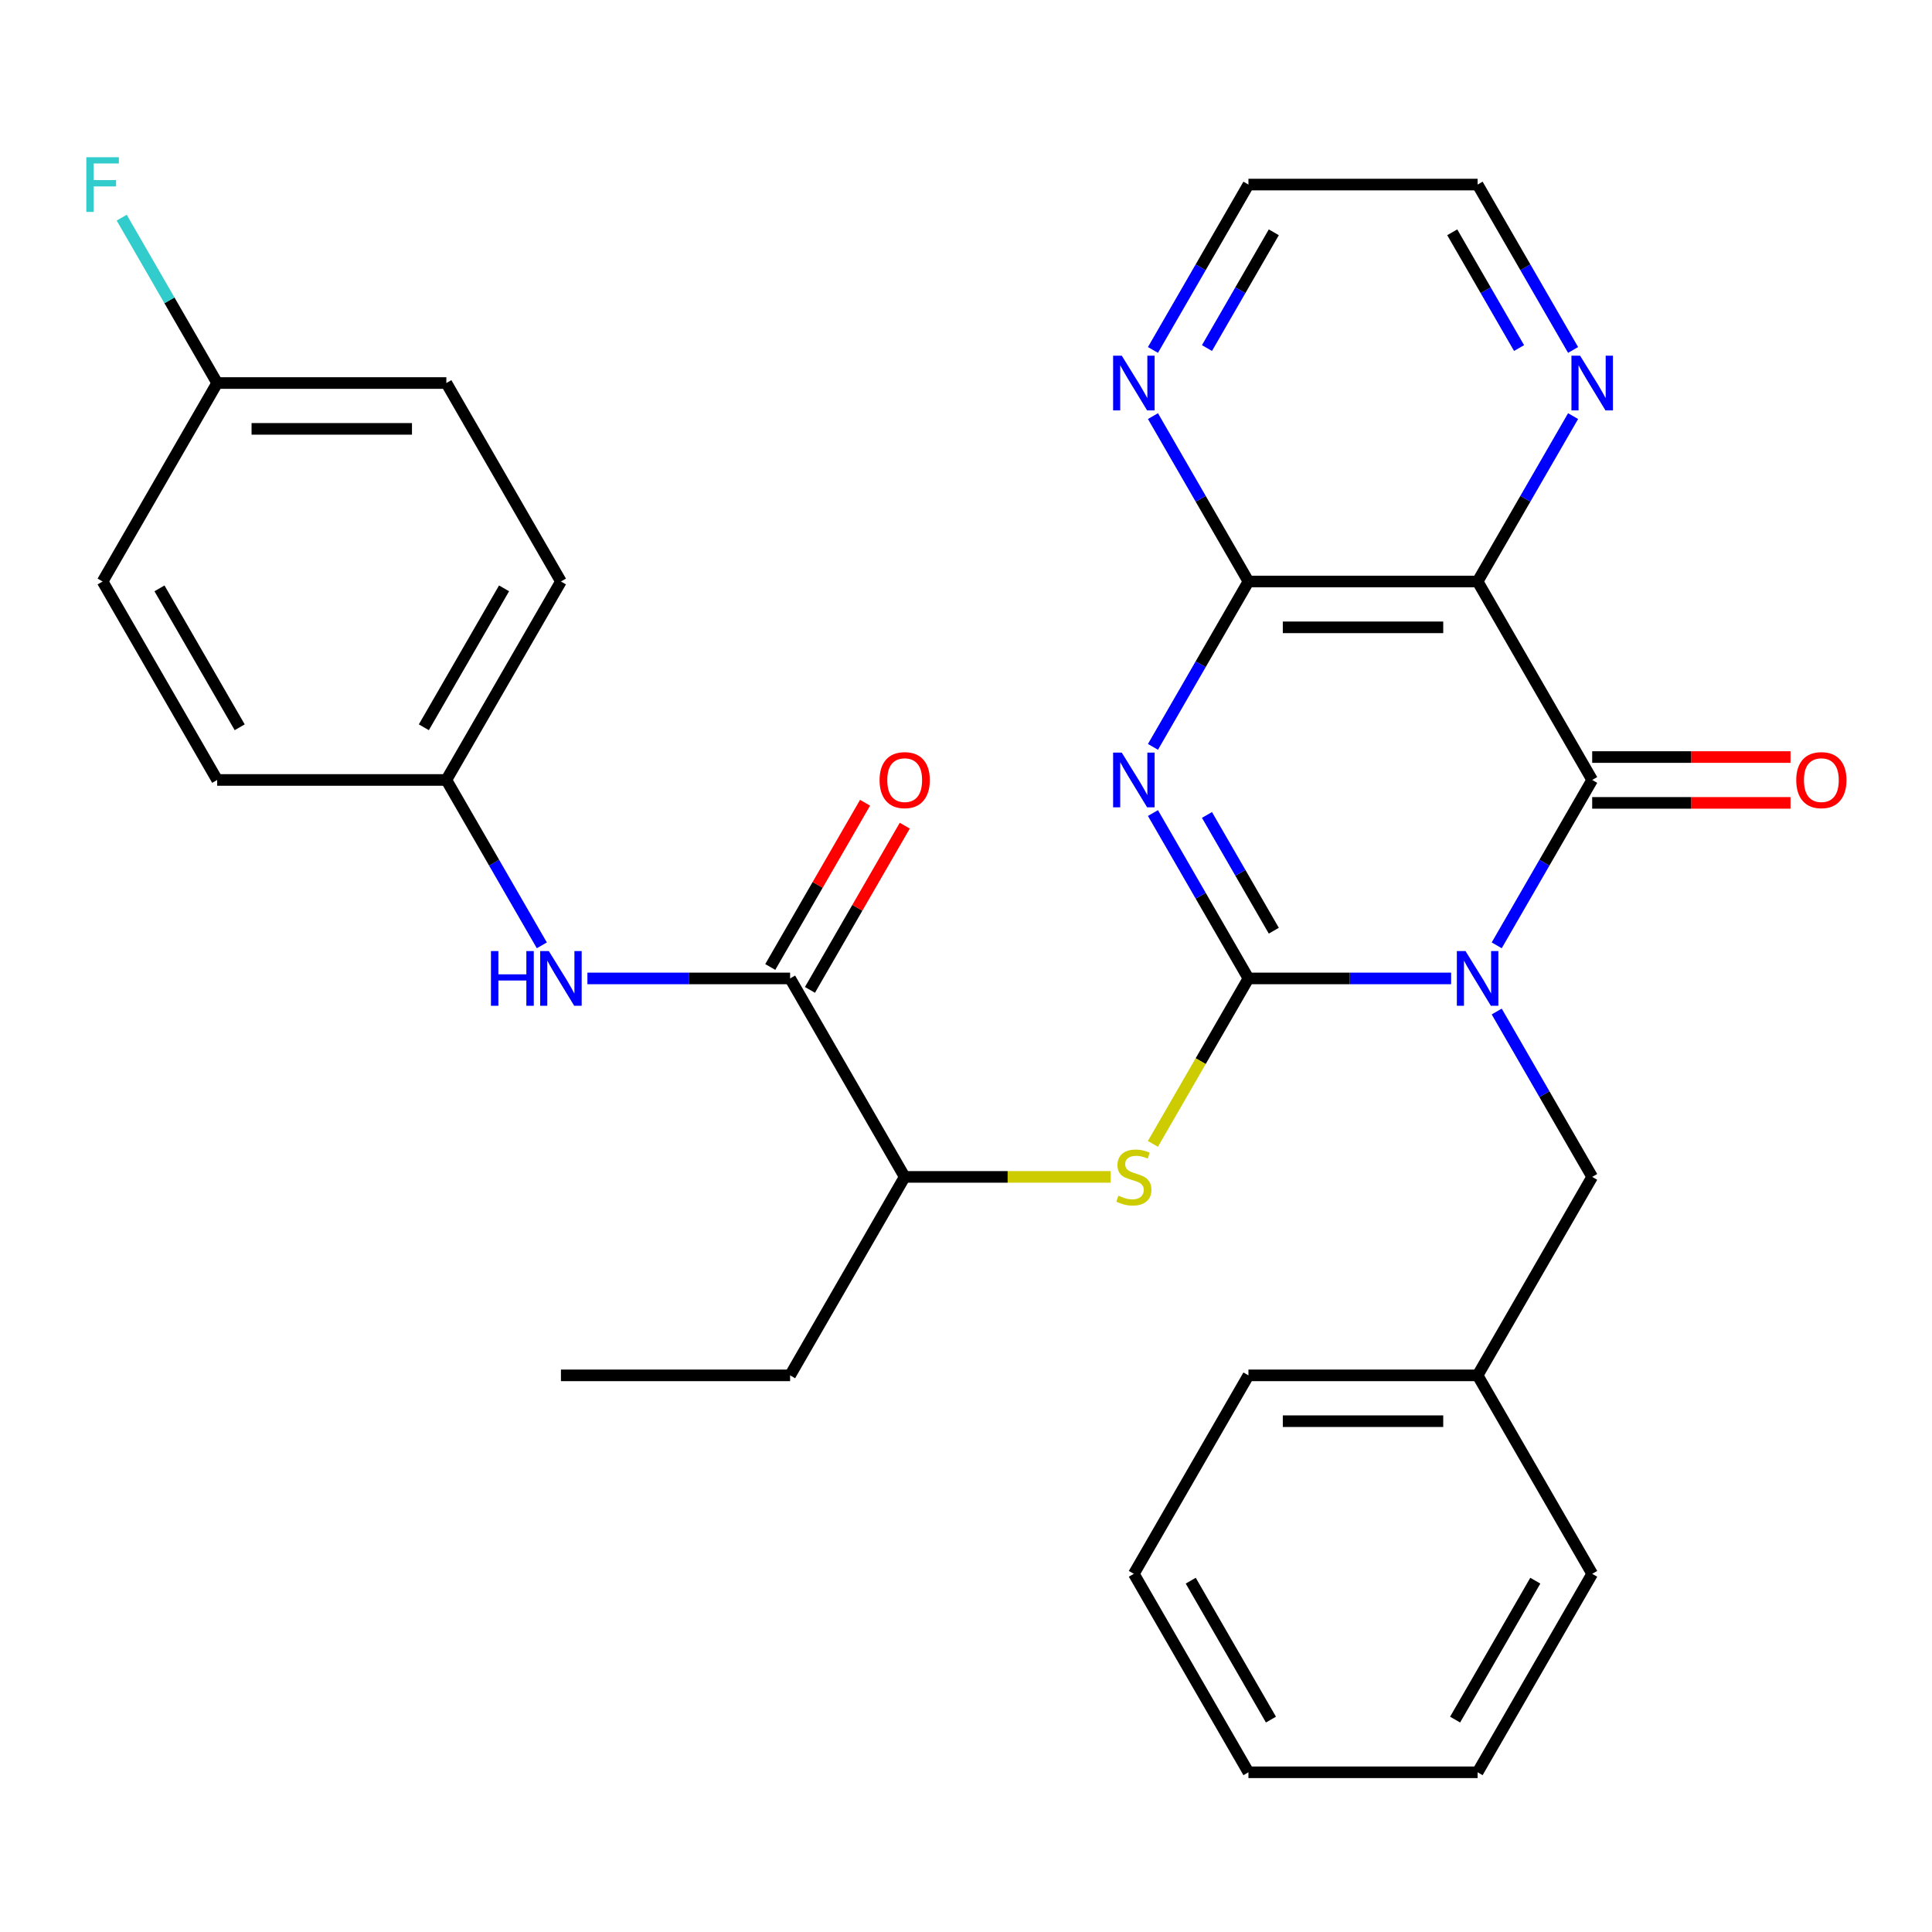 <?xml version='1.0' encoding='iso-8859-1'?>
<svg version='1.1' baseProfile='full'
              xmlns='http://www.w3.org/2000/svg'
                      xmlns:rdkit='http://www.rdkit.org/xml'
                      xmlns:xlink='http://www.w3.org/1999/xlink'
                  xml:space='preserve'
width='1000px' height='1000px' viewBox='0 0 1000 1000'>
<!-- END OF HEADER -->
<rect style='opacity:1.0;fill:#FFFFFF;stroke:none' width='1000' height='1000' x='0' y='0'> </rect>
<path class='bond-0' d='M 751.102,506.433 L 698.646,506.433' style='fill:none;fill-rule:evenodd;stroke:#0000FF;stroke-width:6px;stroke-linecap:butt;stroke-linejoin:miter;stroke-opacity:1' />
<path class='bond-0' d='M 698.646,506.433 L 646.19,506.433' style='fill:none;fill-rule:evenodd;stroke:#000000;stroke-width:6px;stroke-linecap:butt;stroke-linejoin:miter;stroke-opacity:1' />
<path class='bond-2' d='M 774.695,489.308 L 799.405,446.508' style='fill:none;fill-rule:evenodd;stroke:#0000FF;stroke-width:6px;stroke-linecap:butt;stroke-linejoin:miter;stroke-opacity:1' />
<path class='bond-2' d='M 799.405,446.508 L 824.116,403.708' style='fill:none;fill-rule:evenodd;stroke:#000000;stroke-width:6px;stroke-linecap:butt;stroke-linejoin:miter;stroke-opacity:1' />
<path class='bond-7' d='M 774.695,523.559 L 799.405,566.359' style='fill:none;fill-rule:evenodd;stroke:#0000FF;stroke-width:6px;stroke-linecap:butt;stroke-linejoin:miter;stroke-opacity:1' />
<path class='bond-7' d='M 799.405,566.359 L 824.116,609.159' style='fill:none;fill-rule:evenodd;stroke:#000000;stroke-width:6px;stroke-linecap:butt;stroke-linejoin:miter;stroke-opacity:1' />
<path class='bond-1' d='M 646.19,506.433 L 621.48,463.634' style='fill:none;fill-rule:evenodd;stroke:#000000;stroke-width:6px;stroke-linecap:butt;stroke-linejoin:miter;stroke-opacity:1' />
<path class='bond-1' d='M 621.48,463.634 L 596.769,420.834' style='fill:none;fill-rule:evenodd;stroke:#0000FF;stroke-width:6px;stroke-linecap:butt;stroke-linejoin:miter;stroke-opacity:1' />
<path class='bond-1' d='M 659.322,481.732 L 642.025,451.772' style='fill:none;fill-rule:evenodd;stroke:#000000;stroke-width:6px;stroke-linecap:butt;stroke-linejoin:miter;stroke-opacity:1' />
<path class='bond-1' d='M 642.025,451.772 L 624.727,421.812' style='fill:none;fill-rule:evenodd;stroke:#0000FF;stroke-width:6px;stroke-linecap:butt;stroke-linejoin:miter;stroke-opacity:1' />
<path class='bond-5' d='M 646.19,506.433 L 621.468,549.253' style='fill:none;fill-rule:evenodd;stroke:#000000;stroke-width:6px;stroke-linecap:butt;stroke-linejoin:miter;stroke-opacity:1' />
<path class='bond-5' d='M 621.468,549.253 L 596.746,592.073' style='fill:none;fill-rule:evenodd;stroke:#CCCC00;stroke-width:6px;stroke-linecap:butt;stroke-linejoin:miter;stroke-opacity:1' />
<path class='bond-31' d='M 596.769,386.583 L 621.48,343.783' style='fill:none;fill-rule:evenodd;stroke:#0000FF;stroke-width:6px;stroke-linecap:butt;stroke-linejoin:miter;stroke-opacity:1' />
<path class='bond-31' d='M 621.48,343.783 L 646.19,300.983' style='fill:none;fill-rule:evenodd;stroke:#000000;stroke-width:6px;stroke-linecap:butt;stroke-linejoin:miter;stroke-opacity:1' />
<path class='bond-3' d='M 824.116,403.708 L 764.807,300.983' style='fill:none;fill-rule:evenodd;stroke:#000000;stroke-width:6px;stroke-linecap:butt;stroke-linejoin:miter;stroke-opacity:1' />
<path class='bond-12' d='M 824.116,415.57 L 875.441,415.57' style='fill:none;fill-rule:evenodd;stroke:#000000;stroke-width:6px;stroke-linecap:butt;stroke-linejoin:miter;stroke-opacity:1' />
<path class='bond-12' d='M 875.441,415.57 L 926.767,415.57' style='fill:none;fill-rule:evenodd;stroke:#FF0000;stroke-width:6px;stroke-linecap:butt;stroke-linejoin:miter;stroke-opacity:1' />
<path class='bond-12' d='M 824.116,391.847 L 875.441,391.847' style='fill:none;fill-rule:evenodd;stroke:#000000;stroke-width:6px;stroke-linecap:butt;stroke-linejoin:miter;stroke-opacity:1' />
<path class='bond-12' d='M 875.441,391.847 L 926.767,391.847' style='fill:none;fill-rule:evenodd;stroke:#FF0000;stroke-width:6px;stroke-linecap:butt;stroke-linejoin:miter;stroke-opacity:1' />
<path class='bond-4' d='M 764.807,300.983 L 646.19,300.983' style='fill:none;fill-rule:evenodd;stroke:#000000;stroke-width:6px;stroke-linecap:butt;stroke-linejoin:miter;stroke-opacity:1' />
<path class='bond-4' d='M 747.015,324.706 L 663.983,324.706' style='fill:none;fill-rule:evenodd;stroke:#000000;stroke-width:6px;stroke-linecap:butt;stroke-linejoin:miter;stroke-opacity:1' />
<path class='bond-9' d='M 764.807,300.983 L 789.518,258.183' style='fill:none;fill-rule:evenodd;stroke:#000000;stroke-width:6px;stroke-linecap:butt;stroke-linejoin:miter;stroke-opacity:1' />
<path class='bond-9' d='M 789.518,258.183 L 814.228,215.383' style='fill:none;fill-rule:evenodd;stroke:#0000FF;stroke-width:6px;stroke-linecap:butt;stroke-linejoin:miter;stroke-opacity:1' />
<path class='bond-10' d='M 646.19,300.983 L 621.48,258.183' style='fill:none;fill-rule:evenodd;stroke:#000000;stroke-width:6px;stroke-linecap:butt;stroke-linejoin:miter;stroke-opacity:1' />
<path class='bond-10' d='M 621.48,258.183 L 596.769,215.383' style='fill:none;fill-rule:evenodd;stroke:#0000FF;stroke-width:6px;stroke-linecap:butt;stroke-linejoin:miter;stroke-opacity:1' />
<path class='bond-11' d='M 574.836,609.159 L 521.551,609.159' style='fill:none;fill-rule:evenodd;stroke:#CCCC00;stroke-width:6px;stroke-linecap:butt;stroke-linejoin:miter;stroke-opacity:1' />
<path class='bond-11' d='M 521.551,609.159 L 468.265,609.159' style='fill:none;fill-rule:evenodd;stroke:#000000;stroke-width:6px;stroke-linecap:butt;stroke-linejoin:miter;stroke-opacity:1' />
<path class='bond-6' d='M 408.956,506.433 L 468.265,609.159' style='fill:none;fill-rule:evenodd;stroke:#000000;stroke-width:6px;stroke-linecap:butt;stroke-linejoin:miter;stroke-opacity:1' />
<path class='bond-8' d='M 408.956,506.433 L 356.501,506.433' style='fill:none;fill-rule:evenodd;stroke:#000000;stroke-width:6px;stroke-linecap:butt;stroke-linejoin:miter;stroke-opacity:1' />
<path class='bond-8' d='M 356.501,506.433 L 304.045,506.433' style='fill:none;fill-rule:evenodd;stroke:#0000FF;stroke-width:6px;stroke-linecap:butt;stroke-linejoin:miter;stroke-opacity:1' />
<path class='bond-13' d='M 419.229,512.364 L 443.766,469.864' style='fill:none;fill-rule:evenodd;stroke:#000000;stroke-width:6px;stroke-linecap:butt;stroke-linejoin:miter;stroke-opacity:1' />
<path class='bond-13' d='M 443.766,469.864 L 468.304,427.364' style='fill:none;fill-rule:evenodd;stroke:#FF0000;stroke-width:6px;stroke-linecap:butt;stroke-linejoin:miter;stroke-opacity:1' />
<path class='bond-13' d='M 398.684,500.503 L 423.221,458.003' style='fill:none;fill-rule:evenodd;stroke:#000000;stroke-width:6px;stroke-linecap:butt;stroke-linejoin:miter;stroke-opacity:1' />
<path class='bond-13' d='M 423.221,458.003 L 447.759,415.503' style='fill:none;fill-rule:evenodd;stroke:#FF0000;stroke-width:6px;stroke-linecap:butt;stroke-linejoin:miter;stroke-opacity:1' />
<path class='bond-16' d='M 824.116,609.159 L 764.807,711.884' style='fill:none;fill-rule:evenodd;stroke:#000000;stroke-width:6px;stroke-linecap:butt;stroke-linejoin:miter;stroke-opacity:1' />
<path class='bond-14' d='M 280.452,489.308 L 255.742,446.508' style='fill:none;fill-rule:evenodd;stroke:#0000FF;stroke-width:6px;stroke-linecap:butt;stroke-linejoin:miter;stroke-opacity:1' />
<path class='bond-14' d='M 255.742,446.508 L 231.031,403.708' style='fill:none;fill-rule:evenodd;stroke:#000000;stroke-width:6px;stroke-linecap:butt;stroke-linejoin:miter;stroke-opacity:1' />
<path class='bond-22' d='M 814.228,181.132 L 789.518,138.332' style='fill:none;fill-rule:evenodd;stroke:#0000FF;stroke-width:6px;stroke-linecap:butt;stroke-linejoin:miter;stroke-opacity:1' />
<path class='bond-22' d='M 789.518,138.332 L 764.807,95.532' style='fill:none;fill-rule:evenodd;stroke:#000000;stroke-width:6px;stroke-linecap:butt;stroke-linejoin:miter;stroke-opacity:1' />
<path class='bond-22' d='M 786.27,180.154 L 768.973,150.194' style='fill:none;fill-rule:evenodd;stroke:#0000FF;stroke-width:6px;stroke-linecap:butt;stroke-linejoin:miter;stroke-opacity:1' />
<path class='bond-22' d='M 768.973,150.194 L 751.675,120.234' style='fill:none;fill-rule:evenodd;stroke:#000000;stroke-width:6px;stroke-linecap:butt;stroke-linejoin:miter;stroke-opacity:1' />
<path class='bond-33' d='M 596.769,181.132 L 621.48,138.332' style='fill:none;fill-rule:evenodd;stroke:#0000FF;stroke-width:6px;stroke-linecap:butt;stroke-linejoin:miter;stroke-opacity:1' />
<path class='bond-33' d='M 621.48,138.332 L 646.19,95.532' style='fill:none;fill-rule:evenodd;stroke:#000000;stroke-width:6px;stroke-linecap:butt;stroke-linejoin:miter;stroke-opacity:1' />
<path class='bond-33' d='M 624.727,180.154 L 642.025,150.194' style='fill:none;fill-rule:evenodd;stroke:#0000FF;stroke-width:6px;stroke-linecap:butt;stroke-linejoin:miter;stroke-opacity:1' />
<path class='bond-33' d='M 642.025,150.194 L 659.322,120.234' style='fill:none;fill-rule:evenodd;stroke:#000000;stroke-width:6px;stroke-linecap:butt;stroke-linejoin:miter;stroke-opacity:1' />
<path class='bond-24' d='M 468.265,609.159 L 408.956,711.884' style='fill:none;fill-rule:evenodd;stroke:#000000;stroke-width:6px;stroke-linecap:butt;stroke-linejoin:miter;stroke-opacity:1' />
<path class='bond-18' d='M 231.031,403.708 L 112.414,403.708' style='fill:none;fill-rule:evenodd;stroke:#000000;stroke-width:6px;stroke-linecap:butt;stroke-linejoin:miter;stroke-opacity:1' />
<path class='bond-19' d='M 231.031,403.708 L 290.34,300.983' style='fill:none;fill-rule:evenodd;stroke:#000000;stroke-width:6px;stroke-linecap:butt;stroke-linejoin:miter;stroke-opacity:1' />
<path class='bond-19' d='M 219.382,376.438 L 260.898,304.53' style='fill:none;fill-rule:evenodd;stroke:#000000;stroke-width:6px;stroke-linecap:butt;stroke-linejoin:miter;stroke-opacity:1' />
<path class='bond-15' d='M 112.414,198.258 L 231.031,198.258' style='fill:none;fill-rule:evenodd;stroke:#000000;stroke-width:6px;stroke-linecap:butt;stroke-linejoin:miter;stroke-opacity:1' />
<path class='bond-15' d='M 130.207,221.981 L 213.239,221.981' style='fill:none;fill-rule:evenodd;stroke:#000000;stroke-width:6px;stroke-linecap:butt;stroke-linejoin:miter;stroke-opacity:1' />
<path class='bond-17' d='M 112.414,198.258 L 87.704,155.458' style='fill:none;fill-rule:evenodd;stroke:#000000;stroke-width:6px;stroke-linecap:butt;stroke-linejoin:miter;stroke-opacity:1' />
<path class='bond-17' d='M 87.704,155.458 L 62.993,112.658' style='fill:none;fill-rule:evenodd;stroke:#33CCCC;stroke-width:6px;stroke-linecap:butt;stroke-linejoin:miter;stroke-opacity:1' />
<path class='bond-34' d='M 112.414,198.258 L 53.106,300.983' style='fill:none;fill-rule:evenodd;stroke:#000000;stroke-width:6px;stroke-linecap:butt;stroke-linejoin:miter;stroke-opacity:1' />
<path class='bond-25' d='M 764.807,711.884 L 646.19,711.884' style='fill:none;fill-rule:evenodd;stroke:#000000;stroke-width:6px;stroke-linecap:butt;stroke-linejoin:miter;stroke-opacity:1' />
<path class='bond-25' d='M 747.015,735.607 L 663.983,735.607' style='fill:none;fill-rule:evenodd;stroke:#000000;stroke-width:6px;stroke-linecap:butt;stroke-linejoin:miter;stroke-opacity:1' />
<path class='bond-26' d='M 764.807,711.884 L 824.116,814.609' style='fill:none;fill-rule:evenodd;stroke:#000000;stroke-width:6px;stroke-linecap:butt;stroke-linejoin:miter;stroke-opacity:1' />
<path class='bond-21' d='M 112.414,403.708 L 53.106,300.983' style='fill:none;fill-rule:evenodd;stroke:#000000;stroke-width:6px;stroke-linecap:butt;stroke-linejoin:miter;stroke-opacity:1' />
<path class='bond-21' d='M 124.063,376.438 L 82.547,304.53' style='fill:none;fill-rule:evenodd;stroke:#000000;stroke-width:6px;stroke-linecap:butt;stroke-linejoin:miter;stroke-opacity:1' />
<path class='bond-20' d='M 290.34,300.983 L 231.031,198.258' style='fill:none;fill-rule:evenodd;stroke:#000000;stroke-width:6px;stroke-linecap:butt;stroke-linejoin:miter;stroke-opacity:1' />
<path class='bond-23' d='M 764.807,95.532 L 646.19,95.532' style='fill:none;fill-rule:evenodd;stroke:#000000;stroke-width:6px;stroke-linecap:butt;stroke-linejoin:miter;stroke-opacity:1' />
<path class='bond-27' d='M 408.956,711.884 L 290.34,711.884' style='fill:none;fill-rule:evenodd;stroke:#000000;stroke-width:6px;stroke-linecap:butt;stroke-linejoin:miter;stroke-opacity:1' />
<path class='bond-29' d='M 646.19,711.884 L 586.882,814.609' style='fill:none;fill-rule:evenodd;stroke:#000000;stroke-width:6px;stroke-linecap:butt;stroke-linejoin:miter;stroke-opacity:1' />
<path class='bond-28' d='M 824.116,814.609 L 764.807,917.335' style='fill:none;fill-rule:evenodd;stroke:#000000;stroke-width:6px;stroke-linecap:butt;stroke-linejoin:miter;stroke-opacity:1' />
<path class='bond-28' d='M 794.674,818.156 L 753.158,890.064' style='fill:none;fill-rule:evenodd;stroke:#000000;stroke-width:6px;stroke-linecap:butt;stroke-linejoin:miter;stroke-opacity:1' />
<path class='bond-30' d='M 764.807,917.335 L 646.19,917.335' style='fill:none;fill-rule:evenodd;stroke:#000000;stroke-width:6px;stroke-linecap:butt;stroke-linejoin:miter;stroke-opacity:1' />
<path class='bond-32' d='M 586.882,814.609 L 646.19,917.335' style='fill:none;fill-rule:evenodd;stroke:#000000;stroke-width:6px;stroke-linecap:butt;stroke-linejoin:miter;stroke-opacity:1' />
<path class='bond-32' d='M 616.323,818.156 L 657.839,890.064' style='fill:none;fill-rule:evenodd;stroke:#000000;stroke-width:6px;stroke-linecap:butt;stroke-linejoin:miter;stroke-opacity:1' />
<path  class='atom-0' d='M 758.547 492.273
L 767.827 507.273
Q 768.747 508.753, 770.227 511.433
Q 771.707 514.113, 771.787 514.273
L 771.787 492.273
L 775.547 492.273
L 775.547 520.593
L 771.667 520.593
L 761.707 504.193
Q 760.547 502.273, 759.307 500.073
Q 758.107 497.873, 757.747 497.193
L 757.747 520.593
L 754.067 520.593
L 754.067 492.273
L 758.547 492.273
' fill='#0000FF'/>
<path  class='atom-2' d='M 580.622 389.548
L 589.902 404.548
Q 590.822 406.028, 592.302 408.708
Q 593.782 411.388, 593.862 411.548
L 593.862 389.548
L 597.622 389.548
L 597.622 417.868
L 593.742 417.868
L 583.782 401.468
Q 582.622 399.548, 581.382 397.348
Q 580.182 395.148, 579.822 394.468
L 579.822 417.868
L 576.142 417.868
L 576.142 389.548
L 580.622 389.548
' fill='#0000FF'/>
<path  class='atom-6' d='M 578.882 618.879
Q 579.202 618.999, 580.522 619.559
Q 581.842 620.119, 583.282 620.479
Q 584.762 620.799, 586.202 620.799
Q 588.882 620.799, 590.442 619.519
Q 592.002 618.199, 592.002 615.919
Q 592.002 614.359, 591.202 613.399
Q 590.442 612.439, 589.242 611.919
Q 588.042 611.399, 586.042 610.799
Q 583.522 610.039, 582.002 609.319
Q 580.522 608.599, 579.442 607.079
Q 578.402 605.559, 578.402 602.999
Q 578.402 599.439, 580.802 597.239
Q 583.242 595.039, 588.042 595.039
Q 591.322 595.039, 595.042 596.599
L 594.122 599.679
Q 590.722 598.279, 588.162 598.279
Q 585.402 598.279, 583.882 599.439
Q 582.362 600.559, 582.402 602.519
Q 582.402 604.039, 583.162 604.959
Q 583.962 605.879, 585.082 606.399
Q 586.242 606.919, 588.162 607.519
Q 590.722 608.319, 592.242 609.119
Q 593.762 609.919, 594.842 611.559
Q 595.962 613.159, 595.962 615.919
Q 595.962 619.839, 593.322 621.959
Q 590.722 624.039, 586.362 624.039
Q 583.842 624.039, 581.922 623.479
Q 580.042 622.959, 577.802 622.039
L 578.882 618.879
' fill='#CCCC00'/>
<path  class='atom-9' d='M 254.12 492.273
L 257.96 492.273
L 257.96 504.313
L 272.44 504.313
L 272.44 492.273
L 276.28 492.273
L 276.28 520.593
L 272.44 520.593
L 272.44 507.513
L 257.96 507.513
L 257.96 520.593
L 254.12 520.593
L 254.12 492.273
' fill='#0000FF'/>
<path  class='atom-9' d='M 284.08 492.273
L 293.36 507.273
Q 294.28 508.753, 295.76 511.433
Q 297.24 514.113, 297.32 514.273
L 297.32 492.273
L 301.08 492.273
L 301.08 520.593
L 297.2 520.593
L 287.24 504.193
Q 286.08 502.273, 284.84 500.073
Q 283.64 497.873, 283.28 497.193
L 283.28 520.593
L 279.6 520.593
L 279.6 492.273
L 284.08 492.273
' fill='#0000FF'/>
<path  class='atom-10' d='M 817.856 184.098
L 827.136 199.098
Q 828.056 200.578, 829.536 203.258
Q 831.016 205.938, 831.096 206.098
L 831.096 184.098
L 834.856 184.098
L 834.856 212.418
L 830.976 212.418
L 821.016 196.018
Q 819.856 194.098, 818.616 191.898
Q 817.416 189.698, 817.056 189.018
L 817.056 212.418
L 813.376 212.418
L 813.376 184.098
L 817.856 184.098
' fill='#0000FF'/>
<path  class='atom-11' d='M 580.622 184.098
L 589.902 199.098
Q 590.822 200.578, 592.302 203.258
Q 593.782 205.938, 593.862 206.098
L 593.862 184.098
L 597.622 184.098
L 597.622 212.418
L 593.742 212.418
L 583.782 196.018
Q 582.622 194.098, 581.382 191.898
Q 580.182 189.698, 579.822 189.018
L 579.822 212.418
L 576.142 212.418
L 576.142 184.098
L 580.622 184.098
' fill='#0000FF'/>
<path  class='atom-13' d='M 929.733 403.788
Q 929.733 396.988, 933.093 393.188
Q 936.453 389.388, 942.733 389.388
Q 949.013 389.388, 952.373 393.188
Q 955.733 396.988, 955.733 403.788
Q 955.733 410.668, 952.333 414.588
Q 948.933 418.468, 942.733 418.468
Q 936.493 418.468, 933.093 414.588
Q 929.733 410.708, 929.733 403.788
M 942.733 415.268
Q 947.053 415.268, 949.373 412.388
Q 951.733 409.468, 951.733 403.788
Q 951.733 398.228, 949.373 395.428
Q 947.053 392.588, 942.733 392.588
Q 938.413 392.588, 936.053 395.388
Q 933.733 398.188, 933.733 403.788
Q 933.733 409.508, 936.053 412.388
Q 938.413 415.268, 942.733 415.268
' fill='#FF0000'/>
<path  class='atom-14' d='M 455.265 403.788
Q 455.265 396.988, 458.625 393.188
Q 461.985 389.388, 468.265 389.388
Q 474.545 389.388, 477.905 393.188
Q 481.265 396.988, 481.265 403.788
Q 481.265 410.668, 477.865 414.588
Q 474.465 418.468, 468.265 418.468
Q 462.025 418.468, 458.625 414.588
Q 455.265 410.708, 455.265 403.788
M 468.265 415.268
Q 472.585 415.268, 474.905 412.388
Q 477.265 409.468, 477.265 403.788
Q 477.265 398.228, 474.905 395.428
Q 472.585 392.588, 468.265 392.588
Q 463.945 392.588, 461.585 395.388
Q 459.265 398.188, 459.265 403.788
Q 459.265 409.508, 461.585 412.388
Q 463.945 415.268, 468.265 415.268
' fill='#FF0000'/>
<path  class='atom-18' d='M 44.686 81.372
L 61.526 81.372
L 61.526 84.612
L 48.486 84.612
L 48.486 93.212
L 60.086 93.212
L 60.086 96.492
L 48.486 96.492
L 48.486 109.692
L 44.686 109.692
L 44.686 81.372
' fill='#33CCCC'/>
</svg>
